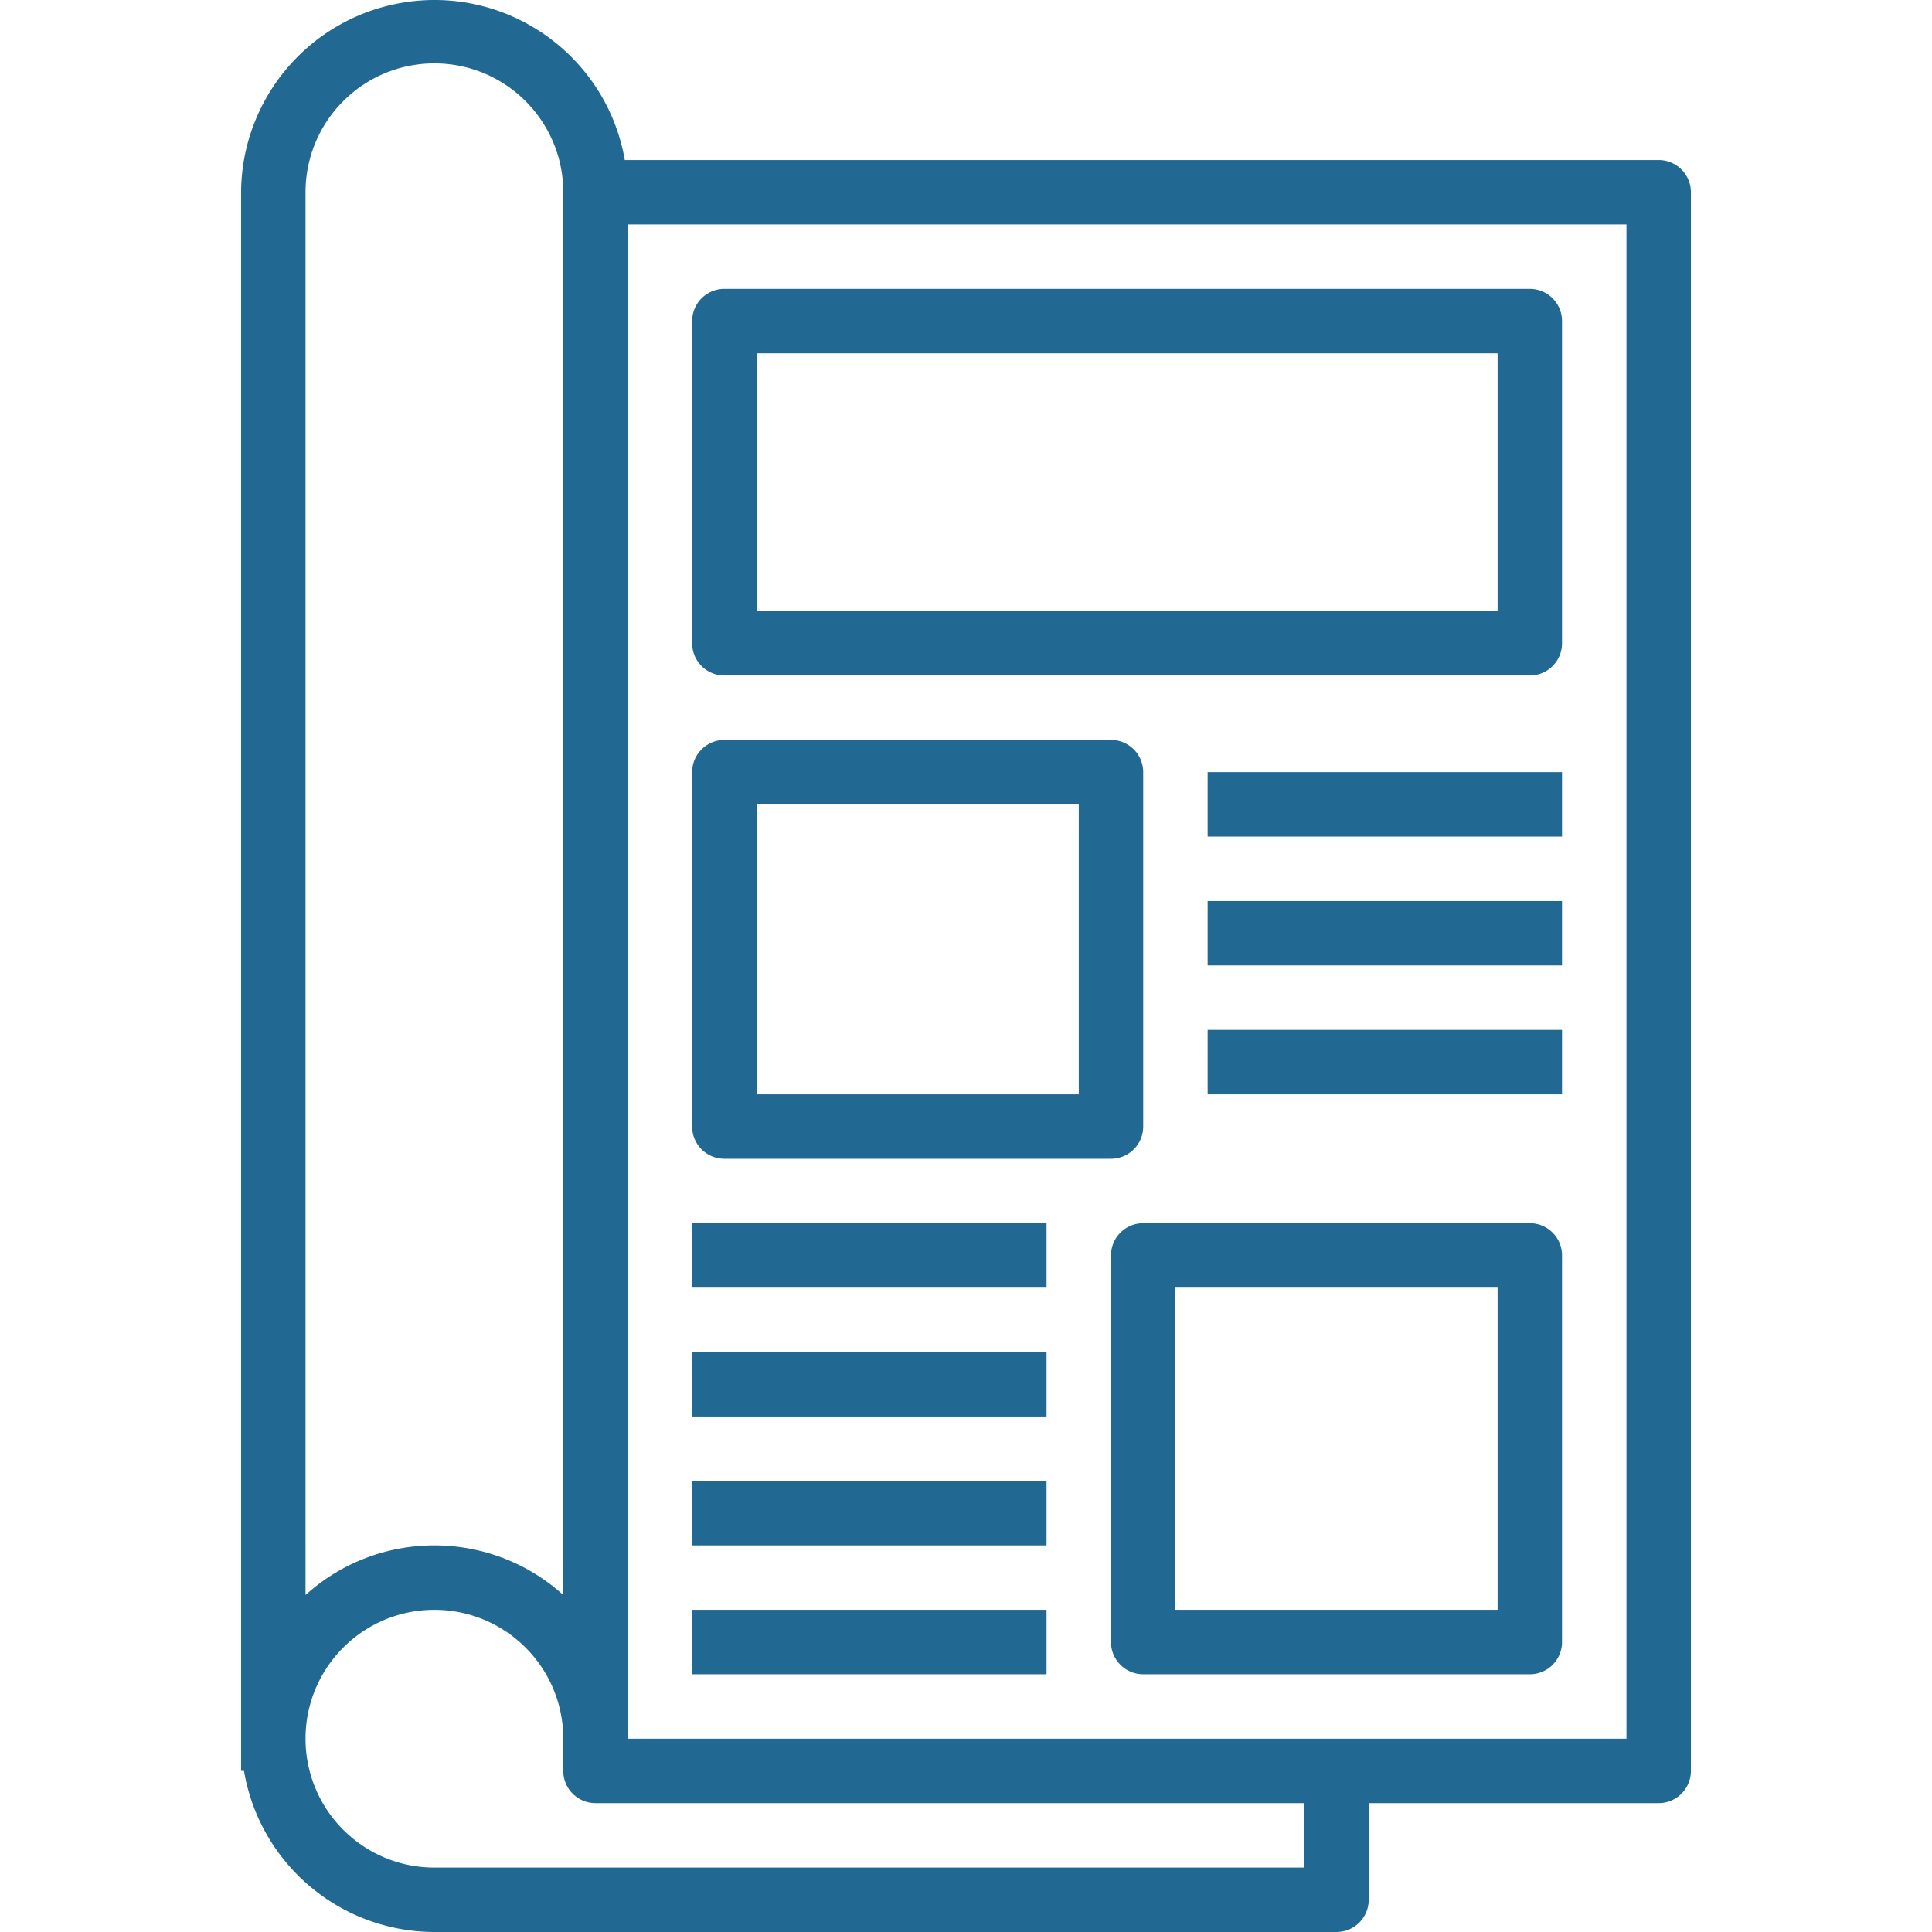 <?xml version="1.0" encoding="UTF-8"?>
<svg xmlns="http://www.w3.org/2000/svg" xmlns:xlink="http://www.w3.org/1999/xlink" version="1.1" width="512" height="512" x="0" y="0" viewBox="0 0 479.73 479.73" style="enable-background:new 0 0 512 512" xml:space="preserve" class="">
  <g>
    <path d="M411.865 39.73h-256.72C150.573 13.618 125.699-3.845 99.586.727 76.723 4.73 59.999 24.519 59.865 47.73v392h.72c3.919 23.066 23.883 39.957 47.28 40h224a8 8 0 0 0 8-8v-24h72a8 8 0 0 0 8-8v-392a8 8 0 0 0-8-8zm-336 8c0-17.673 14.327-32 32-32s32 14.327 32 32v348.32c-18.171-16.426-45.828-16.426-64 0V47.73zm248 416h-216c-17.673 0-32-14.327-32-32 0-17.673 14.327-32 32-32s32 14.327 32 32v8a8 8 0 0 0 8 8h176v16zm80-32h-248v-376h248v376z" fill="#216892" opacity="1" data-original="#000000" class=""></path>
    <path d="M379.865 71.73h-200a8 8 0 0 0-8 8v80a8 8 0 0 0 8 8h200a8 8 0 0 0 8-8v-80a8 8 0 0 0-8-8zm-8 80h-184v-64h184v64zM275.865 183.73h-96a8 8 0 0 0-8 8v88a8 8 0 0 0 8 8h96a8 8 0 0 0 8-8v-88a8 8 0 0 0-8-8zm-8 88h-80v-72h80v72zM379.865 303.73h-96a8 8 0 0 0-8 8v96a8 8 0 0 0 8 8h96a8 8 0 0 0 8-8v-96a8 8 0 0 0-8-8zm-8 96h-80v-80h80v80zM299.865 191.73h88v16h-88zM299.865 223.73h88v16h-88zM299.865 255.73h88v16h-88zM171.865 303.73h88v16h-88zM171.865 335.73h88v16h-88zM171.865 367.73h88v16h-88zM171.865 399.73h88v16h-88z" fill="#216892" opacity="1" data-original="#000000" class=""></path>
  </g>
</svg>
